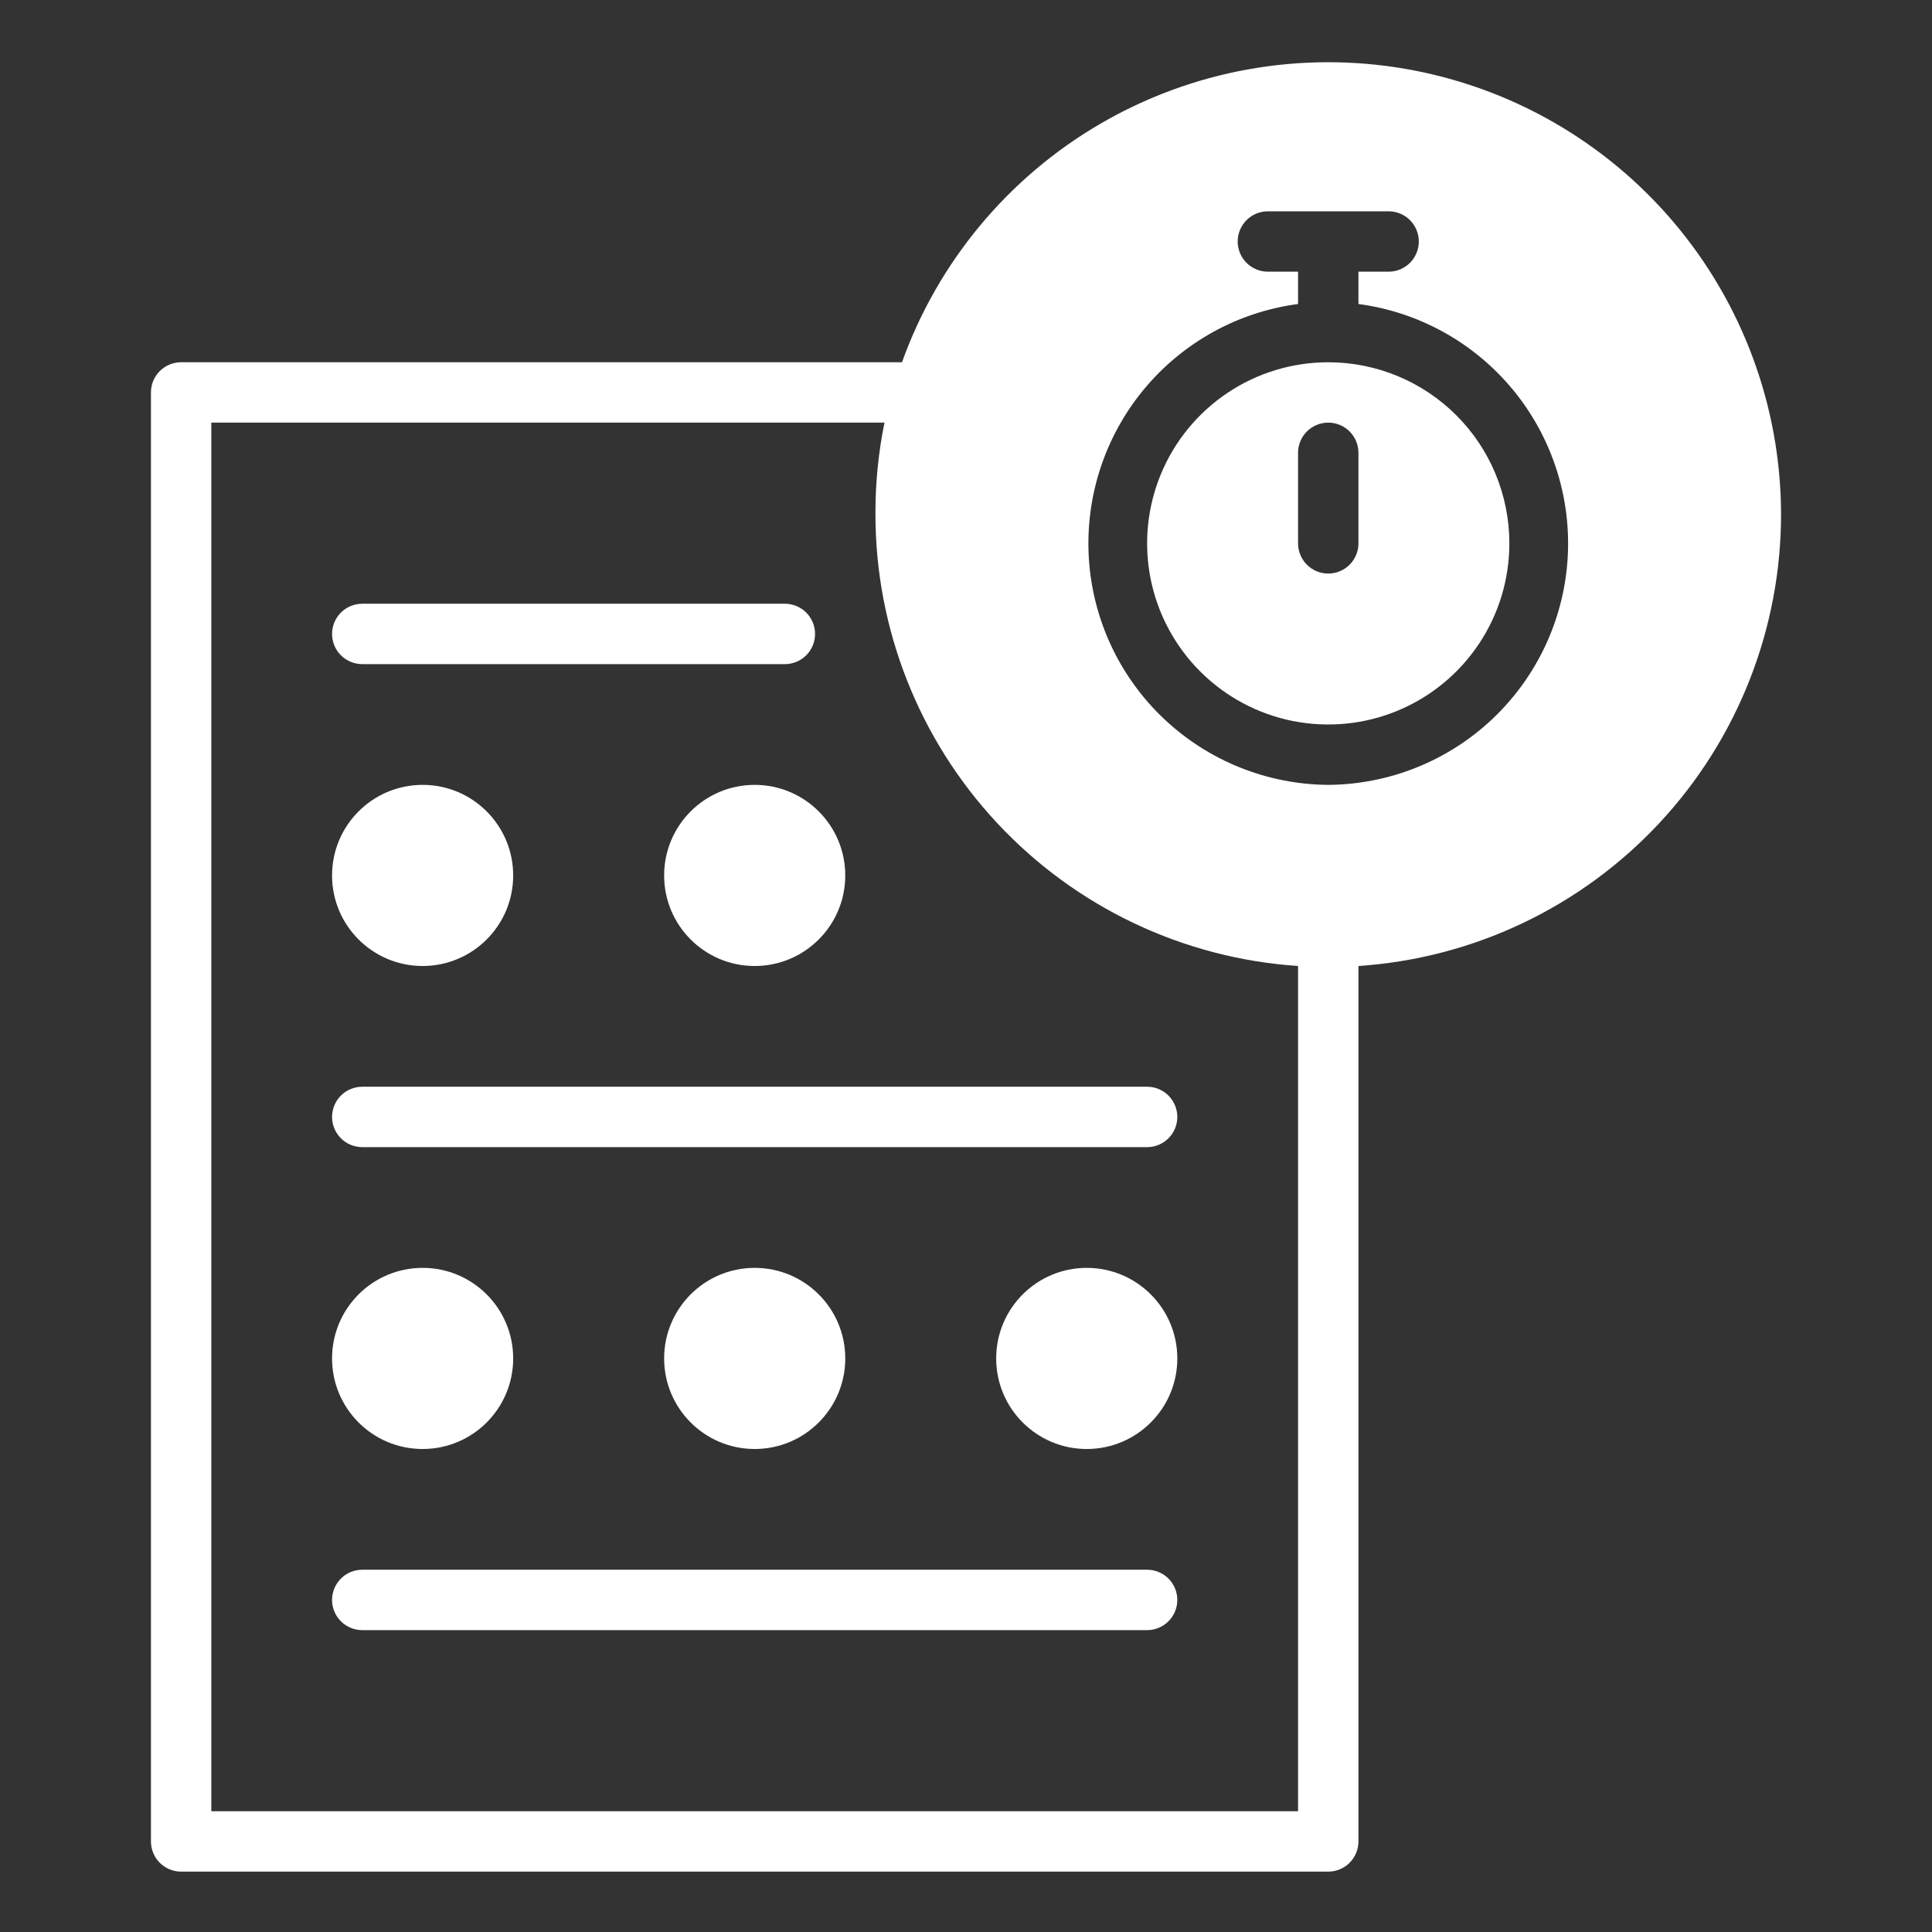 <svg xmlns="http://www.w3.org/2000/svg" width="69" height="69" viewBox="0 0 69 69" fill="none">
  <rect x="0" y="0" width="69" height="69" fill="#333333" stroke="none"/>
  <path d="M12.938 23.719H28.031C28.317 23.719 28.591 23.605 28.794 23.403C28.996 23.201 29.109 22.927 29.109 22.641C29.109 22.355 28.996 22.081 28.794 21.878C28.591 21.676 28.317 21.562 28.031 21.562H12.938C12.652 21.562 12.377 21.676 12.175 21.878C11.973 22.081 11.859 22.355 11.859 22.641C11.859 22.927 11.973 23.201 12.175 23.403C12.377 23.605 12.652 23.719 12.938 23.719ZM40.969 38.812H12.938C12.652 38.812 12.377 38.926 12.175 39.128C11.973 39.331 11.859 39.605 11.859 39.891C11.859 40.177 11.973 40.451 12.175 40.653C12.377 40.855 12.652 40.969 12.938 40.969H40.969C41.255 40.969 41.529 40.855 41.731 40.653C41.933 40.451 42.047 40.177 42.047 39.891C42.047 39.605 41.933 39.331 41.731 39.128C41.529 38.926 41.255 38.812 40.969 38.812ZM40.969 56.062H12.938C12.652 56.062 12.377 56.176 12.175 56.378C11.973 56.581 11.859 56.855 11.859 57.141C11.859 57.427 11.973 57.701 12.175 57.903C12.377 58.105 12.652 58.219 12.938 58.219H40.969C41.255 58.219 41.529 58.105 41.731 57.903C41.933 57.701 42.047 57.427 42.047 57.141C42.047 56.855 41.933 56.581 41.731 56.378C41.529 56.176 41.255 56.062 40.969 56.062Z" fill="white"/>
  <path d="M15.094 34.5C16.88 34.5 18.328 33.052 18.328 31.266C18.328 29.479 16.88 28.031 15.094 28.031C13.307 28.031 11.859 29.479 11.859 31.266C11.859 33.052 13.307 34.5 15.094 34.5Z" fill="white"/>
  <path d="M26.953 34.5C28.739 34.5 30.188 33.052 30.188 31.266C30.188 29.479 28.739 28.031 26.953 28.031C25.167 28.031 23.719 29.479 23.719 31.266C23.719 33.052 25.167 34.5 26.953 34.5Z" fill="white"/>
  <path d="M15.094 51.75C16.88 51.75 18.328 50.302 18.328 48.516C18.328 46.729 16.88 45.281 15.094 45.281C13.307 45.281 11.859 46.729 11.859 48.516C11.859 50.302 13.307 51.75 15.094 51.75Z" fill="white"/>
  <path d="M26.953 51.75C28.739 51.75 30.188 50.302 30.188 48.516C30.188 46.729 28.739 45.281 26.953 45.281C25.167 45.281 23.719 46.729 23.719 48.516C23.719 50.302 25.167 51.75 26.953 51.75Z" fill="white"/>
  <path d="M38.812 51.75C40.599 51.75 42.047 50.302 42.047 48.516C42.047 46.729 40.599 45.281 38.812 45.281C37.026 45.281 35.578 46.729 35.578 48.516C35.578 50.302 37.026 51.75 38.812 51.75Z" fill="white"/>
  <path d="M47.438 12.938C46.158 12.938 44.907 13.317 43.844 14.028C42.78 14.739 41.951 15.749 41.461 16.931C40.972 18.113 40.843 19.413 41.093 20.668C41.343 21.923 41.959 23.076 42.863 23.98C43.768 24.885 44.921 25.501 46.175 25.751C47.43 26 48.731 25.872 49.913 25.383C51.095 24.893 52.105 24.064 52.816 23C53.527 21.936 53.906 20.686 53.906 19.406C53.906 17.691 53.225 16.045 52.012 14.832C50.798 13.619 49.153 12.938 47.438 12.938ZM48.516 19.406C48.516 19.692 48.402 19.966 48.2 20.169C47.998 20.371 47.723 20.484 47.438 20.484C47.152 20.484 46.877 20.371 46.675 20.169C46.473 19.966 46.359 19.692 46.359 19.406V16.172C46.359 15.886 46.473 15.612 46.675 15.409C46.877 15.207 47.152 15.094 47.438 15.094C47.723 15.094 47.998 15.207 48.2 15.409C48.402 15.612 48.516 15.886 48.516 16.172V19.406Z" fill="white"/>
  <path d="M63.609 18.328C63.594 14.525 62.238 10.849 59.781 7.946C57.324 5.043 53.923 3.1 50.174 2.456C46.426 1.812 42.571 2.51 39.286 4.427C36.002 6.344 33.498 9.357 32.214 12.937H6.469C6.183 12.937 5.909 13.051 5.706 13.253C5.504 13.455 5.391 13.729 5.391 14.015V65.765C5.391 66.051 5.504 66.326 5.706 66.528C5.909 66.73 6.183 66.844 6.469 66.844H47.438C47.723 66.844 47.998 66.73 48.2 66.528C48.402 66.326 48.516 66.051 48.516 65.765V34.5C52.615 34.226 56.457 32.402 59.26 29.398C62.063 26.395 63.618 22.436 63.609 18.328ZM7.547 64.687V15.094H31.589C31.372 16.158 31.263 17.242 31.266 18.328C31.256 22.436 32.812 26.395 35.615 29.398C38.418 32.402 42.26 34.226 46.359 34.5V64.687H7.547ZM47.438 28.031C45.254 28.016 43.157 27.173 41.57 25.673C39.984 24.173 39.025 22.126 38.888 19.947C38.752 17.767 39.447 15.617 40.833 13.93C42.22 12.243 44.195 11.144 46.359 10.857V9.703H45.281C44.995 9.703 44.721 9.589 44.519 9.387C44.317 9.185 44.203 8.911 44.203 8.625C44.203 8.339 44.317 8.065 44.519 7.862C44.721 7.66 44.995 7.547 45.281 7.547H49.594C49.88 7.547 50.154 7.66 50.356 7.862C50.558 8.065 50.672 8.339 50.672 8.625C50.672 8.911 50.558 9.185 50.356 9.387C50.154 9.589 49.88 9.703 49.594 9.703H48.516V10.857C50.68 11.144 52.655 12.243 54.042 13.93C55.428 15.617 56.123 17.767 55.987 19.947C55.85 22.126 54.891 24.173 53.305 25.673C51.718 27.173 49.621 28.016 47.438 28.031Z" fill="white"/>
</svg>